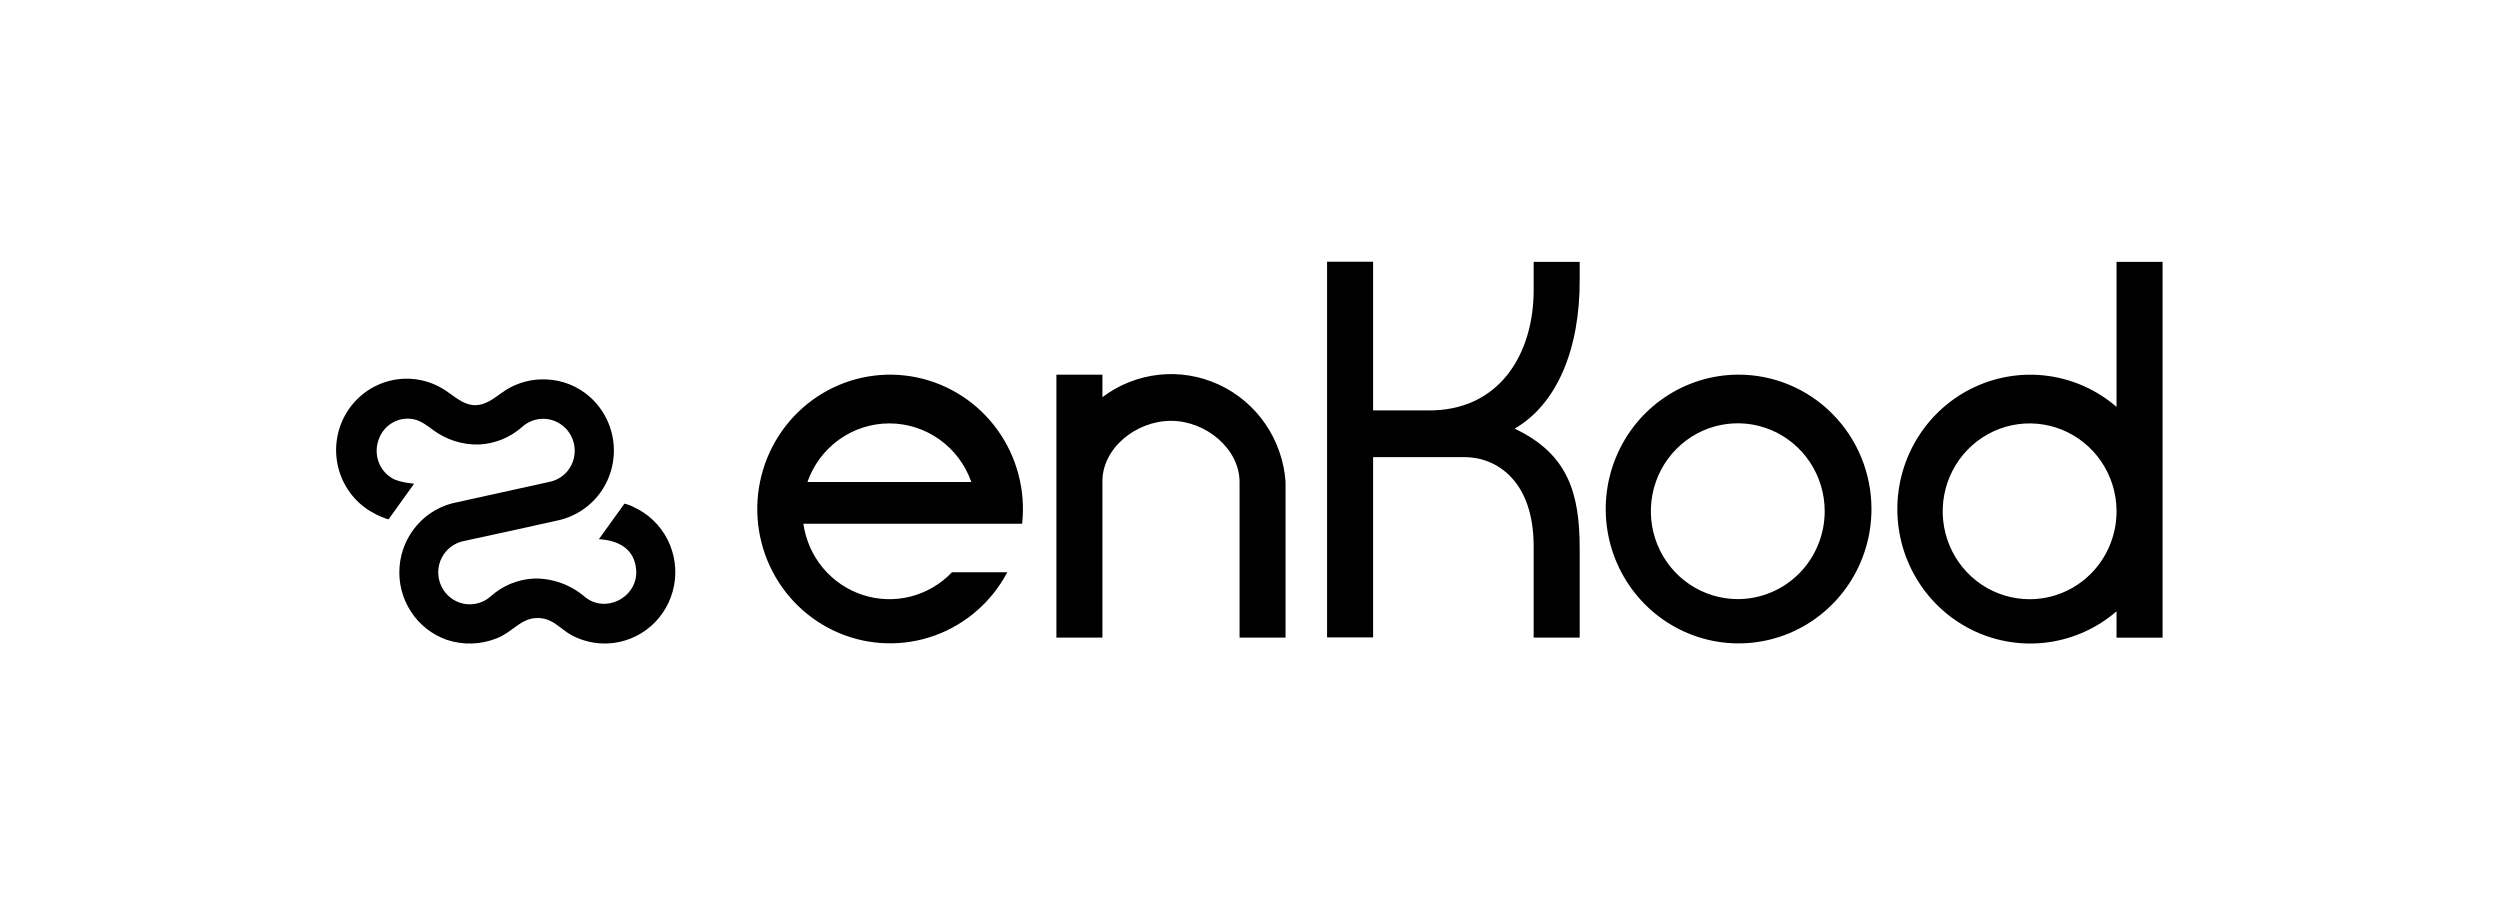 <svg width="165" height="60" viewBox="0 0 165 60" fill="none" xmlns="http://www.w3.org/2000/svg">
<path d="M114.74 24.727C113.006 24.728 111.311 25.249 109.87 26.225C108.428 27.2 107.306 28.586 106.643 30.206C105.98 31.827 105.808 33.61 106.147 35.33C106.486 37.05 107.322 38.629 108.549 39.869C109.775 41.108 111.338 41.952 113.039 42.294C114.74 42.636 116.503 42.459 118.105 41.788C119.707 41.117 121.076 39.98 122.04 38.522C123.003 37.063 123.517 35.349 123.517 33.595C123.517 32.43 123.29 31.276 122.849 30.2C122.408 29.123 121.761 28.145 120.946 27.322C120.131 26.498 119.163 25.845 118.098 25.399C117.033 24.954 115.892 24.726 114.74 24.727ZM114.693 39.541C113.559 39.541 112.449 39.2 111.506 38.563C110.563 37.925 109.827 37.019 109.393 35.959C108.959 34.899 108.845 33.733 109.067 32.607C109.288 31.482 109.834 30.448 110.637 29.637C111.439 28.825 112.461 28.273 113.574 28.049C114.687 27.825 115.84 27.94 116.889 28.379C117.937 28.818 118.833 29.562 119.463 30.516C120.094 31.47 120.43 32.592 120.43 33.739C120.43 35.276 119.827 36.751 118.753 37.839C117.678 38.926 116.221 39.539 114.701 39.541H114.693ZM142.731 17.284H139.691V26.854C138.416 25.753 136.856 25.045 135.196 24.814C133.535 24.582 131.844 24.836 130.322 25.546C128.8 26.256 127.511 27.392 126.608 28.819C125.704 30.247 125.224 31.906 125.224 33.601C125.224 35.296 125.704 36.956 126.608 38.383C127.511 39.811 128.8 40.947 130.322 41.657C131.844 42.367 133.535 42.621 135.196 42.389C136.856 42.157 138.416 41.449 139.691 40.349V42.084H142.731V17.284ZM133.956 39.548C132.826 39.548 131.72 39.211 130.778 38.578C129.837 37.944 129.101 37.044 128.664 35.989C128.227 34.935 128.107 33.773 128.321 32.65C128.535 31.527 129.072 30.493 129.865 29.678C130.658 28.863 131.671 28.303 132.778 28.068C133.885 27.834 135.035 27.935 136.085 28.36C137.135 28.784 138.037 29.513 138.679 30.455C139.32 31.396 139.673 32.509 139.691 33.652V33.841C139.667 35.363 139.052 36.814 137.98 37.882C136.907 38.95 135.462 39.548 133.956 39.548ZM67.461 34.567C67.701 32.375 67.123 30.171 65.842 28.386C64.561 26.601 62.668 25.363 60.532 24.914C58.397 24.464 56.173 24.836 54.294 25.956C52.415 27.077 51.017 28.865 50.372 30.972C49.727 33.079 49.881 35.353 50.806 37.351C51.73 39.349 53.357 40.926 55.37 41.776C57.383 42.626 59.637 42.686 61.691 41.945C63.745 41.204 65.453 39.716 66.481 37.77H62.83C62.085 38.553 61.137 39.108 60.096 39.372C59.054 39.636 57.959 39.599 56.937 39.265C55.915 38.931 55.007 38.314 54.314 37.483C53.622 36.653 53.175 35.642 53.023 34.567H67.461ZM58.699 27.945C59.885 27.945 61.042 28.317 62.011 29.009C62.979 29.702 63.712 30.681 64.107 31.812H53.29C53.685 30.681 54.418 29.702 55.386 29.009C56.355 28.316 57.512 27.944 58.699 27.945ZM84.846 31.812V42.082H81.811V31.812C81.811 29.636 79.605 27.776 77.285 27.776C74.966 27.776 72.725 29.603 72.759 31.812V42.082H69.722V24.727H72.759V26.214C73.847 25.392 75.134 24.881 76.485 24.734C77.836 24.587 79.2 24.811 80.436 25.381C81.672 25.951 82.734 26.847 83.51 27.975C84.285 29.102 84.747 30.42 84.846 31.79V31.812ZM104.259 36.216V42.082H101.221V36.055C101.221 31.723 98.769 30.176 96.666 30.169H90.625V42.069H87.587V17.276H90.625V27.087H94.182C98.975 27.169 101.221 23.338 101.221 19.153V17.284H104.259V18.439C104.286 23.053 102.739 26.695 99.966 28.289C103.506 29.968 104.259 32.561 104.259 36.216Z" fill="black"/>
<path d="M38.913 26.179C39.52 26.712 39.979 27.393 40.248 28.158C40.517 28.923 40.586 29.745 40.448 30.545C40.31 31.345 39.97 32.095 39.461 32.723C38.952 33.35 38.291 33.834 37.543 34.128C37.265 34.239 36.977 34.322 36.682 34.376L34.635 34.832C34.635 34.832 31.203 35.576 30.646 35.702C30.328 35.759 30.027 35.89 29.768 36.084C29.508 36.278 29.297 36.531 29.15 36.822C29.003 37.113 28.926 37.435 28.923 37.761C28.921 38.088 28.994 38.411 29.136 38.704C29.277 38.998 29.485 39.254 29.742 39.452C29.998 39.651 30.297 39.786 30.614 39.848C30.932 39.909 31.259 39.895 31.57 39.807C31.881 39.719 32.167 39.559 32.407 39.34C33.204 38.633 34.218 38.224 35.278 38.182C36.498 38.167 37.681 38.601 38.609 39.401C39.926 40.478 41.964 39.501 41.995 37.8C41.978 36.169 40.718 35.65 39.524 35.588L41.213 33.24C41.425 33.289 41.63 33.365 41.824 33.466C42.78 33.901 43.563 34.65 44.047 35.592C44.53 36.533 44.685 37.612 44.486 38.654C44.288 39.695 43.747 40.639 42.953 41.331C42.158 42.023 41.156 42.424 40.108 42.468C39.297 42.501 38.493 42.322 37.771 41.948C36.94 41.514 36.469 40.725 35.356 40.792C34.349 40.852 33.804 41.72 32.814 42.116C31.75 42.553 30.567 42.592 29.477 42.225C28.506 41.882 27.675 41.224 27.113 40.353C26.55 39.482 26.289 38.447 26.37 37.41C26.45 36.374 26.867 35.393 27.557 34.621C28.246 33.849 29.169 33.33 30.181 33.144L32.228 32.693L36.234 31.81C36.696 31.721 37.116 31.48 37.428 31.123C37.773 30.717 37.953 30.194 37.93 29.659C37.907 29.124 37.684 28.618 37.306 28.243C36.928 27.869 36.423 27.654 35.894 27.642C35.364 27.63 34.85 27.823 34.456 28.18C33.658 28.887 32.644 29.296 31.583 29.338C30.503 29.36 29.445 29.021 28.575 28.373C28.192 28.088 27.773 27.764 27.3 27.669C26.827 27.574 26.336 27.653 25.916 27.892C25.495 28.13 25.173 28.513 25.007 28.971C24.824 29.434 24.81 29.948 24.966 30.421C25.122 30.894 25.439 31.296 25.861 31.554C26.326 31.842 27.332 31.926 27.332 31.926L25.642 34.277C25.494 34.236 25.348 34.185 25.206 34.126C24.966 34.031 24.736 33.915 24.517 33.778H24.502C23.956 33.458 23.48 33.029 23.104 32.516C22.727 32.004 22.457 31.42 22.31 30.799C22.164 30.178 22.143 29.533 22.251 28.904C22.358 28.275 22.59 27.674 22.934 27.139C23.278 26.603 23.726 26.144 24.251 25.789C24.776 25.434 25.366 25.191 25.987 25.074C26.607 24.956 27.245 24.968 27.861 25.108C28.477 25.248 29.058 25.513 29.57 25.887C30.149 26.288 30.715 26.787 31.463 26.737C32.211 26.688 32.772 26.137 33.378 25.745C34.175 25.246 35.103 25 36.04 25.041C37.099 25.077 38.113 25.478 38.913 26.179Z" fill="black"/>
</svg>
